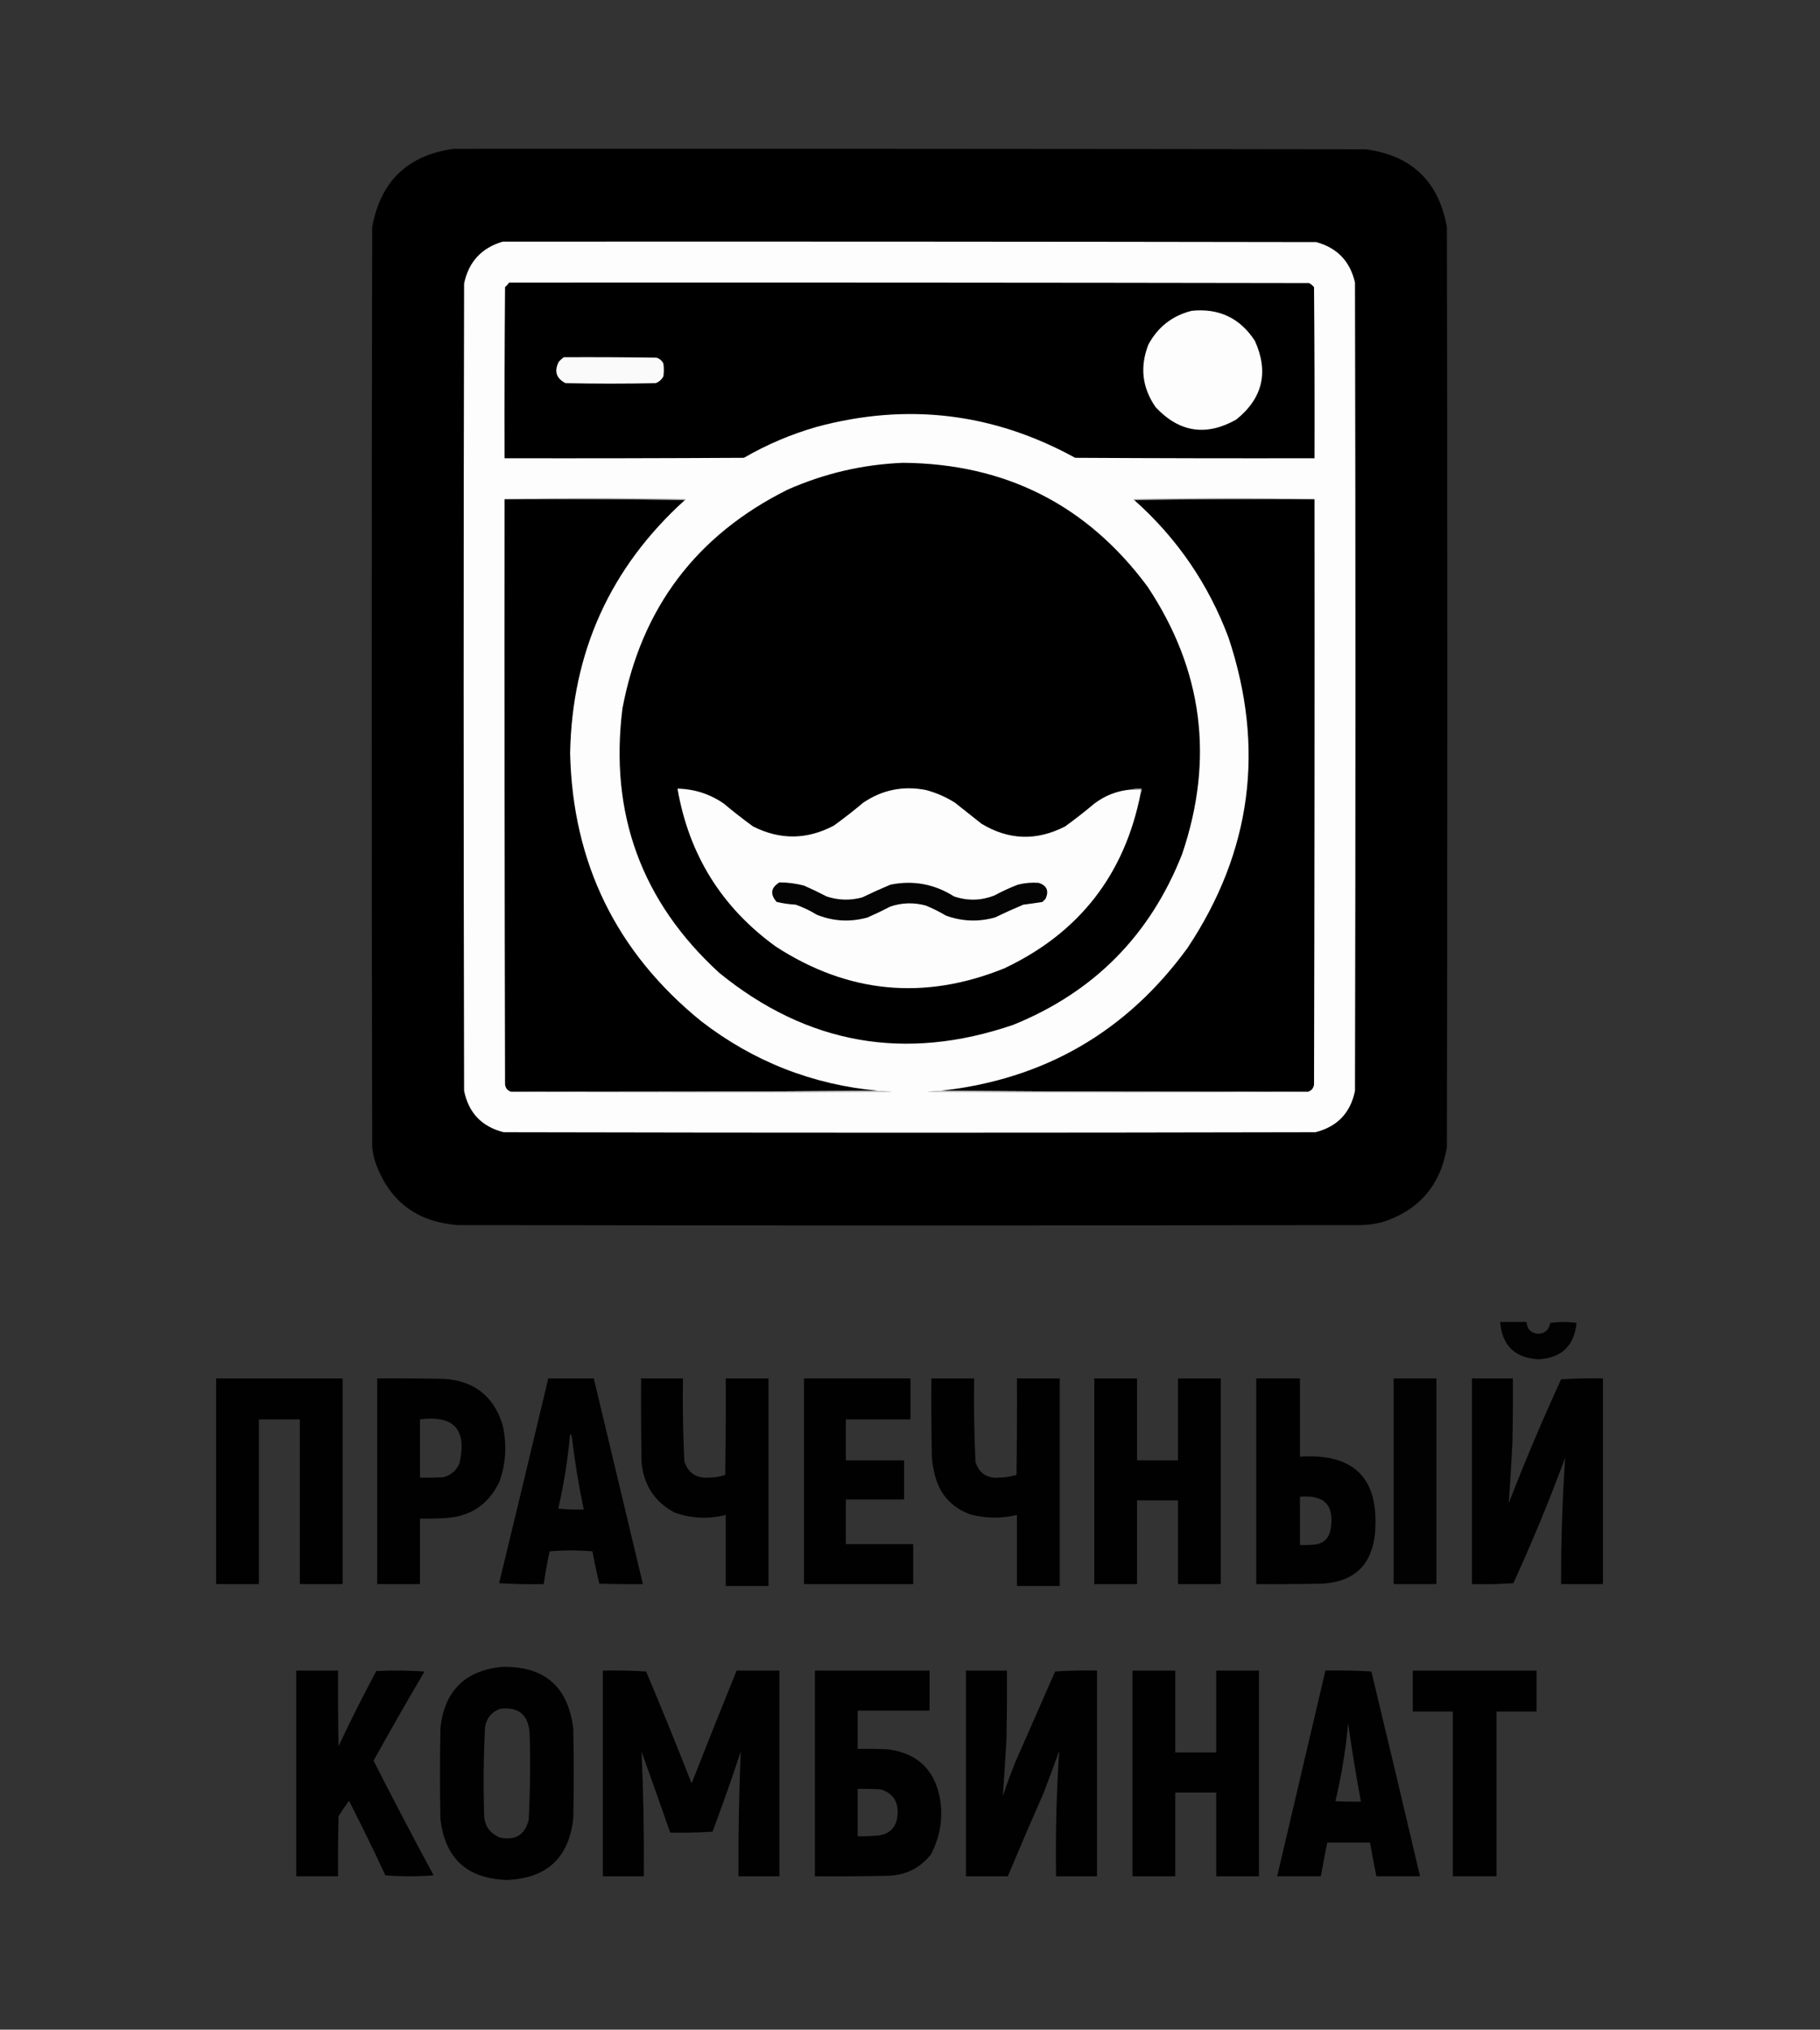<?xml version="1.0" encoding="UTF-8"?> <svg xmlns="http://www.w3.org/2000/svg" xmlns:xlink="http://www.w3.org/1999/xlink" version="1.1" width="2000px" height="2230px" style="shape-rendering:geometricPrecision; text-rendering:geometricPrecision; image-rendering:optimizeQuality; fill-rule:evenodd; clip-rule:evenodd"><rect width="100%" height="100%" fill="#333333" stroke="none"/><g><path style="opacity:0.995" fill="#000000" d="M 498.5,163.5 C 832.5,163.333 1166.5,163.5 1500.5,164C 1551.18,170.677 1581.01,199.177 1590,249.5C 1590.67,586.5 1590.67,923.5 1590,1260.5C 1582.98,1302.52 1559.15,1330.02 1518.5,1343C 1511.27,1344.77 1503.94,1345.77 1496.5,1346C 1165.17,1346.67 833.833,1346.67 502.5,1346C 456.875,1342.28 426.708,1318.78 412,1275.5C 410.524,1270.59 409.524,1265.59 409,1260.5C 408.333,923.5 408.333,586.5 409,249.5C 418.169,199.162 448.002,170.495 498.5,163.5 Z"></path></g><g><path style="opacity:1" fill="#fdfdfd" d="M 552.5,265.5 C 850.5,265.333 1148.5,265.5 1446.5,266C 1469.52,272.356 1483.69,287.189 1489,310.5C 1489.67,606.5 1489.67,902.5 1489,1198.5C 1484.04,1222.79 1469.54,1237.96 1445.5,1244C 1148.17,1244.67 850.833,1244.67 553.5,1244C 529.45,1237.95 514.95,1222.78 510,1198.5C 509.333,902.833 509.333,607.167 510,311.5C 515.044,287.627 529.211,272.293 552.5,265.5 Z"></path></g><g><path style="opacity:1" fill="#000000" d="M 559.5,310.5 C 852.5,310.333 1145.5,310.5 1438.5,311C 1440.62,312.122 1442.46,313.622 1444,315.5C 1444.5,378.166 1444.67,440.832 1444.5,503.5C 1356.83,503.667 1269.17,503.5 1181.5,503C 1091.54,453.589 996.873,442.256 897.5,469C 869.42,477.041 842.753,488.374 817.5,503C 729.834,503.5 642.167,503.667 554.5,503.5C 554.333,440.832 554.5,378.166 555,315.5C 556.707,313.963 558.207,312.296 559.5,310.5 Z"></path></g><g><path style="opacity:1" fill="#fdfdfd" d="M 1309.5,341.5 C 1339.5,338.421 1362.67,349.421 1379,374.5C 1394.44,408.721 1387.61,437.555 1358.5,461C 1325.46,479.614 1295.96,475.114 1270,447.5C 1255.05,426.023 1252.39,403.023 1262,378.5C 1272.49,359.16 1288.32,346.827 1309.5,341.5 Z"></path></g><g><path style="opacity:1" fill="#fafafa" d="M 619.5,392.5 C 653.502,392.333 687.502,392.5 721.5,393C 724.937,394.105 727.437,396.272 729,399.5C 729.667,404.167 729.667,408.833 729,413.5C 727.108,417.058 724.275,419.558 720.5,421C 687.5,421.667 654.5,421.667 621.5,421C 611.272,415.777 608.772,407.944 614,397.5C 615.73,395.598 617.563,393.931 619.5,392.5 Z"></path></g><g><path style="opacity:1" fill="#000000" d="M 992.5,508.5 C 1104.99,509.49 1194.49,554.823 1261,644.5C 1321.86,736.068 1334.53,834.068 1299,938.5C 1263.96,1027.54 1202.12,1090.04 1113.5,1126C 994.838,1166.59 887.171,1147.59 790.5,1069C 705.059,990.882 669.559,894.049 684,778.5C 704.72,668.137 765.22,587.971 865.5,538C 906.01,520.066 948.343,510.233 992.5,508.5 Z"></path></g><g><path style="opacity:1" fill="#939598" d="M 554.5,548.5 C 620.668,547.168 687.001,547.168 753.5,548.5C 753.376,549.107 753.043,549.44 752.5,549.5C 686.669,548.501 620.669,548.168 554.5,548.5 Z"></path></g><g><path style="opacity:1" fill="#939598" d="M 1444.5,548.5 C 1378.33,548.168 1312.33,548.501 1246.5,549.5C 1245.96,549.44 1245.62,549.107 1245.5,548.5C 1312,547.168 1378.33,547.168 1444.5,548.5 Z"></path></g><g><path style="opacity:1" fill="#000000" d="M 554.5,548.5 C 620.669,548.168 686.669,548.501 752.5,549.5C 670.635,623.633 628.635,716.3 626.5,827.5C 629.232,948.126 677.232,1046.29 770.5,1122C 827.886,1166.34 892.886,1191.84 965.5,1198.5C 831.001,1199.5 696.334,1199.83 561.5,1199.5C 557.704,1198.2 555.537,1195.53 555,1191.5C 554.5,977.167 554.333,762.834 554.5,548.5 Z"></path></g><g><path style="opacity:1" fill="#000000" d="M 1246.5,549.5 C 1312.33,548.501 1378.33,548.168 1444.5,548.5C 1444.67,762.834 1444.5,977.167 1444,1191.5C 1443.49,1195.51 1441.32,1198.18 1437.5,1199.5C 1302.67,1199.83 1168,1199.5 1033.5,1198.5C 1147.44,1185.97 1237.94,1133.64 1305,1041.5C 1375.43,935.519 1390.43,821.852 1350,700.5C 1327.87,641.545 1293.37,591.211 1246.5,549.5 Z"></path></g><g><path style="opacity:1" fill="#a3a4a7" d="M 1242.5,867.5 C 1246.3,866.517 1250.3,866.183 1254.5,866.5C 1254.78,868.415 1254.45,870.081 1253.5,871.5C 1253.5,870.167 1253.5,868.833 1253.5,867.5C 1249.83,867.5 1246.17,867.5 1242.5,867.5 Z"></path></g><g><path style="opacity:1" fill="#fdfdfd" d="M 1242.5,867.5 C 1246.17,867.5 1249.83,867.5 1253.5,867.5C 1253.5,868.833 1253.5,870.167 1253.5,871.5C 1235.88,960.949 1185.88,1025.12 1103.5,1064C 1015.55,1099.5 931.883,1091.5 852.5,1040C 793.062,997.001 757.062,939.167 744.5,866.5C 763.179,866.893 780.179,872.393 795.5,883C 805.88,891.715 816.547,900.048 827.5,908C 857.27,923.051 886.937,922.718 916.5,907C 927.453,899.048 938.12,890.715 948.5,882C 969.478,867.779 992.478,863.112 1017.5,868C 1028.91,871.037 1039.57,875.704 1049.5,882C 1059.17,889.667 1068.83,897.333 1078.5,905C 1108.45,923.138 1139.11,924.138 1170.5,908C 1181.45,900.048 1192.12,891.715 1202.5,883C 1214.34,873.998 1227.67,868.831 1242.5,867.5 Z"></path></g><g><path style="opacity:1" fill="#040404" d="M 856.5,969.5 C 865.635,969.532 874.635,970.699 883.5,973C 891.924,976.711 900.258,980.711 908.5,985C 921.385,989.227 934.385,989.561 947.5,986C 957.745,981.042 968.079,976.376 978.5,972C 1003.57,966.947 1026.9,971.28 1048.5,985C 1063.29,989.927 1077.96,989.594 1092.5,984C 1100.93,979.453 1109.59,975.453 1118.5,972C 1126.07,970.095 1133.74,969.428 1141.5,970C 1150.37,972.995 1152.87,978.829 1149,987.5C 1147.83,988.667 1146.67,989.833 1145.5,991C 1138.53,992.101 1131.53,993.101 1124.5,994C 1114.05,998.392 1103.71,1003.06 1093.5,1008C 1075.26,1013.1 1057.26,1012.43 1039.5,1006C 1032.48,1001.82 1025.14,998.155 1017.5,995C 1004.37,991.378 991.374,991.711 978.5,996C 970.258,1000.29 961.924,1004.29 953.5,1008C 934.449,1013.35 915.782,1012.35 897.5,1005C 890.26,1000.55 882.593,996.881 874.5,994C 867.38,993.58 860.38,992.58 853.5,991C 846.039,982.509 847.039,975.342 856.5,969.5 Z"></path></g><g><path style="opacity:1" fill="#c6c7c9" d="M 965.5,1198.5 C 970.58,1198.25 975.58,1198.75 980.5,1200C 840.666,1200.83 700.999,1200.67 561.5,1199.5C 696.334,1199.83 831.001,1199.5 965.5,1198.5 Z"></path></g><g><path style="opacity:1" fill="#c6c7c9" d="M 1033.5,1198.5 C 1168,1199.5 1302.67,1199.83 1437.5,1199.5C 1298,1200.67 1158.33,1200.83 1018.5,1200C 1023.42,1198.75 1028.42,1198.25 1033.5,1198.5 Z"></path></g><g><path style="opacity:0.962" fill="#000000" d="M 1648.5,1452.5 C 1658.17,1452.5 1667.83,1452.5 1677.5,1452.5C 1678.17,1460.51 1682.51,1464.84 1690.5,1465.5C 1698.02,1464.98 1702.36,1460.98 1703.5,1453.5C 1713.17,1452.17 1722.83,1452.17 1732.5,1453.5C 1729.89,1478.78 1715.89,1492.11 1690.5,1493.5C 1664.64,1491.97 1650.64,1478.3 1648.5,1452.5 Z"></path></g><g><path style="opacity:0.972" fill="#000000" d="M 237.5,1514.5 C 283.833,1514.5 330.167,1514.5 376.5,1514.5C 376.5,1589.83 376.5,1665.17 376.5,1740.5C 360.833,1740.5 345.167,1740.5 329.5,1740.5C 329.5,1680.17 329.5,1619.83 329.5,1559.5C 314.5,1559.5 299.5,1559.5 284.5,1559.5C 284.5,1619.83 284.5,1680.17 284.5,1740.5C 268.833,1740.5 253.167,1740.5 237.5,1740.5C 237.5,1665.17 237.5,1589.83 237.5,1514.5 Z"></path></g><g><path style="opacity:0.974" fill="#000000" d="M 414.5,1514.5 C 439.169,1514.33 463.836,1514.5 488.5,1515C 520.88,1517.26 542.046,1533.76 552,1564.5C 557.216,1585.81 556.216,1606.81 549,1627.5C 537.063,1653.07 516.897,1666.57 488.5,1668C 479.506,1668.5 470.506,1668.67 461.5,1668.5C 461.5,1692.5 461.5,1716.5 461.5,1740.5C 445.833,1740.5 430.167,1740.5 414.5,1740.5C 414.5,1665.17 414.5,1589.83 414.5,1514.5 Z M 461.5,1559.5 C 498.833,1554.67 513.333,1570.67 505,1607.5C 501.649,1615.52 495.816,1620.69 487.5,1623C 478.84,1623.5 470.173,1623.67 461.5,1623.5C 461.5,1602.17 461.5,1580.83 461.5,1559.5 Z"></path></g><g><path style="opacity:0.978" fill="#000000" d="M 602.5,1514.5 C 619.167,1514.5 635.833,1514.5 652.5,1514.5C 670.5,1589.83 688.5,1665.17 706.5,1740.5C 690.497,1740.67 674.497,1740.5 658.5,1740C 655.751,1728.26 653.251,1716.42 651,1704.5C 643.243,1703.84 635.409,1703.51 627.5,1703.5C 619.591,1703.51 611.757,1703.84 604,1704.5C 601.38,1716.43 599.213,1728.43 597.5,1740.5C 581.153,1740.83 564.82,1740.5 548.5,1739.5C 566.658,1664.53 584.658,1589.53 602.5,1514.5 Z M 626.5,1575.5 C 627.748,1576.33 628.415,1577.67 628.5,1579.5C 631.646,1606.04 635.98,1632.38 641.5,1658.5C 632.143,1658.83 622.81,1658.5 613.5,1657.5C 619.695,1630.47 624.029,1603.13 626.5,1575.5 Z"></path></g><g><path style="opacity:0.976" fill="#000000" d="M 704.5,1514.5 C 719.833,1514.5 735.167,1514.5 750.5,1514.5C 750.047,1544.87 750.547,1575.2 752,1605.5C 756.109,1618.31 764.942,1624.31 778.5,1623.5C 784.87,1623.52 791.036,1622.52 797,1620.5C 797.5,1585.17 797.667,1549.83 797.5,1514.5C 813.167,1514.5 828.833,1514.5 844.5,1514.5C 844.5,1590.5 844.5,1666.5 844.5,1742.5C 828.833,1742.5 813.167,1742.5 797.5,1742.5C 797.5,1716.5 797.5,1690.5 797.5,1664.5C 778.558,1669.23 759.891,1668.4 741.5,1662C 719.437,1650.23 707.27,1631.73 705,1606.5C 704.5,1575.84 704.333,1545.17 704.5,1514.5 Z"></path></g><g><path style="opacity:0.981" fill="#000000" d="M 883.5,1514.5 C 922.5,1514.5 961.5,1514.5 1000.5,1514.5C 1000.5,1529.5 1000.5,1544.5 1000.5,1559.5C 976.833,1559.5 953.167,1559.5 929.5,1559.5C 929.5,1574.5 929.5,1589.5 929.5,1604.5C 950.833,1604.5 972.167,1604.5 993.5,1604.5C 993.5,1618.83 993.5,1633.17 993.5,1647.5C 972.167,1647.5 950.833,1647.5 929.5,1647.5C 929.5,1663.83 929.5,1680.17 929.5,1696.5C 954.167,1696.5 978.833,1696.5 1003.5,1696.5C 1003.5,1711.17 1003.5,1725.83 1003.5,1740.5C 963.5,1740.5 923.5,1740.5 883.5,1740.5C 883.5,1665.17 883.5,1589.83 883.5,1514.5 Z"></path></g><g><path style="opacity:0.974" fill="#000000" d="M 1023.5,1514.5 C 1039.17,1514.5 1054.83,1514.5 1070.5,1514.5C 1070.03,1545.22 1070.53,1575.88 1072,1606.5C 1076.09,1618.89 1084.76,1624.56 1098,1623.5C 1104.51,1623.36 1110.84,1622.36 1117,1620.5C 1117.5,1585.17 1117.67,1549.83 1117.5,1514.5C 1133.17,1514.5 1148.83,1514.5 1164.5,1514.5C 1164.5,1590.5 1164.5,1666.5 1164.5,1742.5C 1148.83,1742.5 1133.17,1742.5 1117.5,1742.5C 1117.5,1716.5 1117.5,1690.5 1117.5,1664.5C 1100.44,1668.55 1083.44,1668.38 1066.5,1664C 1045.38,1656.28 1032.21,1641.45 1027,1619.5C 1025.46,1613.25 1024.46,1606.92 1024,1600.5C 1023.5,1571.84 1023.33,1543.17 1023.5,1514.5 Z"></path></g><g><path style="opacity:0.979" fill="#000000" d="M 1202.5,1514.5 C 1218.17,1514.5 1233.83,1514.5 1249.5,1514.5C 1249.5,1544.5 1249.5,1574.5 1249.5,1604.5C 1264.5,1604.5 1279.5,1604.5 1294.5,1604.5C 1294.5,1574.5 1294.5,1544.5 1294.5,1514.5C 1310.17,1514.5 1325.83,1514.5 1341.5,1514.5C 1341.5,1589.83 1341.5,1665.17 1341.5,1740.5C 1325.83,1740.5 1310.17,1740.5 1294.5,1740.5C 1294.5,1709.83 1294.5,1679.17 1294.5,1648.5C 1279.5,1648.5 1264.5,1648.5 1249.5,1648.5C 1249.5,1679.17 1249.5,1709.83 1249.5,1740.5C 1233.83,1740.5 1218.17,1740.5 1202.5,1740.5C 1202.5,1665.17 1202.5,1589.83 1202.5,1514.5 Z"></path></g><g><path style="opacity:0.983" fill="#000000" d="M 1380.5,1514.5 C 1396.5,1514.5 1412.5,1514.5 1428.5,1514.5C 1428.5,1543.17 1428.5,1571.83 1428.5,1600.5C 1488.41,1596.57 1515.91,1624.57 1511,1684.5C 1507.6,1719.23 1488.44,1737.73 1453.5,1740C 1429.17,1740.5 1404.84,1740.67 1380.5,1740.5C 1380.5,1665.17 1380.5,1589.83 1380.5,1514.5 Z M 1428.5,1644.5 C 1455.9,1642.07 1467.07,1654.4 1462,1681.5C 1460.02,1690.41 1454.52,1695.58 1445.5,1697C 1439.84,1697.5 1434.18,1697.67 1428.5,1697.5C 1428.5,1679.83 1428.5,1662.17 1428.5,1644.5 Z"></path></g><g><path style="opacity:0.968" fill="#000000" d="M 1531.5,1514.5 C 1547.17,1514.5 1562.83,1514.5 1578.5,1514.5C 1578.5,1589.83 1578.5,1665.17 1578.5,1740.5C 1562.83,1740.5 1547.17,1740.5 1531.5,1740.5C 1531.5,1665.17 1531.5,1589.83 1531.5,1514.5 Z"></path></g><g><path style="opacity:0.98" fill="#000000" d="M 1617.5,1514.5 C 1632.5,1514.5 1647.5,1514.5 1662.5,1514.5C 1662.67,1538.17 1662.5,1561.84 1662,1585.5C 1660.84,1607.54 1659.51,1629.54 1658,1651.5C 1675.79,1605.59 1694.95,1560.26 1715.5,1515.5C 1730.82,1514.5 1746.15,1514.17 1761.5,1514.5C 1761.5,1589.83 1761.5,1665.17 1761.5,1740.5C 1746.17,1740.5 1730.83,1740.5 1715.5,1740.5C 1715.36,1694.09 1716.86,1647.75 1720,1601.5C 1702.76,1648.23 1683.76,1694.23 1663,1739.5C 1647.91,1740.49 1632.74,1740.82 1617.5,1740.5C 1617.5,1665.17 1617.5,1589.83 1617.5,1514.5 Z"></path></g><g><path style="opacity:0.984" fill="#000000" d="M 550.5,1831.5 C 597.826,1830 624.326,1852.67 630,1899.5C 630.667,1932.17 630.667,1964.83 630,1997.5C 625.279,2041.22 600.945,2063.89 557,2065.5C 513.243,2064.15 488.909,2041.82 484,1998.5C 483.333,1965.17 483.333,1931.83 484,1898.5C 488.396,1858.27 510.563,1835.94 550.5,1831.5 Z M 549.5,1877.5 C 569.864,1875.03 580.697,1884.03 582,1904.5C 582.947,1936.2 582.613,1967.86 581,1999.5C 576.873,2015.99 566.373,2022.49 549.5,2019C 537.767,2014.23 531.934,2005.4 532,1992.5C 531.053,1960.8 531.387,1929.14 533,1897.5C 534.739,1887.61 540.239,1880.94 549.5,1877.5 Z"></path></g><g><path style="opacity:0.978" fill="#000000" d="M 325.5,1835.5 C 340.833,1835.5 356.167,1835.5 371.5,1835.5C 371.333,1863.17 371.5,1890.84 372,1918.5C 385.179,1890.64 399.012,1863.14 413.5,1836C 431.176,1835.17 448.843,1835.33 466.5,1836.5C 447.396,1868.93 428.729,1901.6 410.5,1934.5C 431.973,1976.78 453.973,2018.78 476.5,2060.5C 458.833,2061.83 441.167,2061.83 423.5,2060.5C 410.695,2032.89 397.362,2005.56 383.5,1978.5C 379.504,1984.01 375.671,1989.67 372,1995.5C 371.5,2017.5 371.333,2039.5 371.5,2061.5C 356.167,2061.5 340.833,2061.5 325.5,2061.5C 325.5,1986.17 325.5,1910.83 325.5,1835.5 Z"></path></g><g><path style="opacity:0.982" fill="#000000" d="M 662.5,1835.5 C 678.411,1835.18 694.244,1835.51 710,1836.5C 727.253,1877.26 743.92,1918.26 760,1959.5C 776.243,1918.02 792.743,1876.69 809.5,1835.5C 825.167,1835.5 840.833,1835.5 856.5,1835.5C 856.5,1910.83 856.5,1986.17 856.5,2061.5C 841.5,2061.5 826.5,2061.5 811.5,2061.5C 811.287,2015.8 812.12,1970.13 814,1924.5C 804.258,1954.06 793.925,1983.39 783,2012.5C 767.578,2013.49 752.078,2013.82 736.5,2013.5C 726.099,1983.8 715.599,1954.13 705,1924.5C 707.052,1970.11 707.886,2015.78 707.5,2061.5C 692.5,2061.5 677.5,2061.5 662.5,2061.5C 662.5,1986.17 662.5,1910.83 662.5,1835.5 Z"></path></g><g><path style="opacity:0.981" fill="#000000" d="M 895.5,1835.5 C 937.5,1835.5 979.5,1835.5 1021.5,1835.5C 1021.5,1850.17 1021.5,1864.83 1021.5,1879.5C 995.167,1879.5 968.833,1879.5 942.5,1879.5C 942.5,1893.5 942.5,1907.5 942.5,1921.5C 953.505,1921.33 964.505,1921.5 975.5,1922C 1007.97,1926.14 1027.14,1944.31 1033,1976.5C 1036.41,1998.01 1033.07,2018.35 1023,2037.5C 1010.68,2052.91 994.508,2060.74 974.5,2061C 948.169,2061.5 921.835,2061.67 895.5,2061.5C 895.5,1986.17 895.5,1910.83 895.5,1835.5 Z M 942.5,1965.5 C 950.84,1965.33 959.173,1965.5 967.5,1966C 980.229,1969.59 986.562,1978.09 986.5,1991.5C 986.042,2007.79 977.709,2016.29 961.5,2017C 955.175,2017.5 948.842,2017.67 942.5,2017.5C 942.5,2000.17 942.5,1982.83 942.5,1965.5 Z"></path></g><g><path style="opacity:0.981" fill="#000000" d="M 1061.5,1835.5 C 1076.5,1835.5 1091.5,1835.5 1106.5,1835.5C 1106.67,1860.84 1106.5,1886.17 1106,1911.5C 1104.76,1932.2 1103.43,1952.87 1102,1973.5C 1106.27,1960.68 1110.94,1948.01 1116,1935.5C 1130.5,1902.5 1145,1869.5 1159.5,1836.5C 1174.82,1835.5 1190.15,1835.17 1205.5,1835.5C 1205.5,1910.83 1205.5,1986.17 1205.5,2061.5C 1190.5,2061.5 1175.5,2061.5 1160.5,2061.5C 1159.79,2015.42 1160.96,1969.42 1164,1923.5C 1158.53,1938.91 1152.86,1954.24 1147,1969.5C 1133.53,2000.08 1120.37,2030.75 1107.5,2061.5C 1092.17,2061.5 1076.83,2061.5 1061.5,2061.5C 1061.5,1986.17 1061.5,1910.83 1061.5,1835.5 Z"></path></g><g><path style="opacity:0.982" fill="#000000" d="M 1244.5,1835.5 C 1260.17,1835.5 1275.83,1835.5 1291.5,1835.5C 1291.5,1865.5 1291.5,1895.5 1291.5,1925.5C 1306.5,1925.5 1321.5,1925.5 1336.5,1925.5C 1336.5,1895.5 1336.5,1865.5 1336.5,1835.5C 1352.17,1835.5 1367.83,1835.5 1383.5,1835.5C 1383.5,1910.83 1383.5,1986.17 1383.5,2061.5C 1367.83,2061.5 1352.17,2061.5 1336.5,2061.5C 1336.5,2030.83 1336.5,2000.17 1336.5,1969.5C 1321.5,1969.5 1306.5,1969.5 1291.5,1969.5C 1291.5,2000.17 1291.5,2030.83 1291.5,2061.5C 1275.83,2061.5 1260.17,2061.5 1244.5,2061.5C 1244.5,1986.17 1244.5,1910.83 1244.5,1835.5 Z"></path></g><g><path style="opacity:0.978" fill="#000000" d="M 1456.5,1835.5 C 1473.41,1835.17 1490.24,1835.51 1507,1836.5C 1525.03,1911.47 1542.86,1986.47 1560.5,2061.5C 1544.5,2061.5 1528.5,2061.5 1512.5,2061.5C 1510.04,2049.19 1507.71,2036.86 1505.5,2024.5C 1489.83,2024.5 1474.17,2024.5 1458.5,2024.5C 1456.04,2036.81 1453.71,2049.14 1451.5,2061.5C 1435.5,2061.5 1419.5,2061.5 1403.5,2061.5C 1421.17,1986.17 1438.83,1910.84 1456.5,1835.5 Z M 1481.5,1893.5 C 1485.5,1922.15 1490.17,1950.81 1495.5,1979.5C 1486.16,1979.67 1476.83,1979.5 1467.5,1979C 1474.16,1950.86 1478.83,1922.36 1481.5,1893.5 Z"></path></g><g><path style="opacity:0.974" fill="#000000" d="M 1552.5,1835.5 C 1597.83,1835.5 1643.17,1835.5 1688.5,1835.5C 1688.5,1850.5 1688.5,1865.5 1688.5,1880.5C 1673.83,1880.5 1659.17,1880.5 1644.5,1880.5C 1644.5,1940.83 1644.5,2001.17 1644.5,2061.5C 1628.5,2061.5 1612.5,2061.5 1596.5,2061.5C 1596.5,2001.17 1596.5,1940.83 1596.5,1880.5C 1581.83,1880.5 1567.17,1880.5 1552.5,1880.5C 1552.5,1865.5 1552.5,1850.5 1552.5,1835.5 Z"></path></g></svg> 